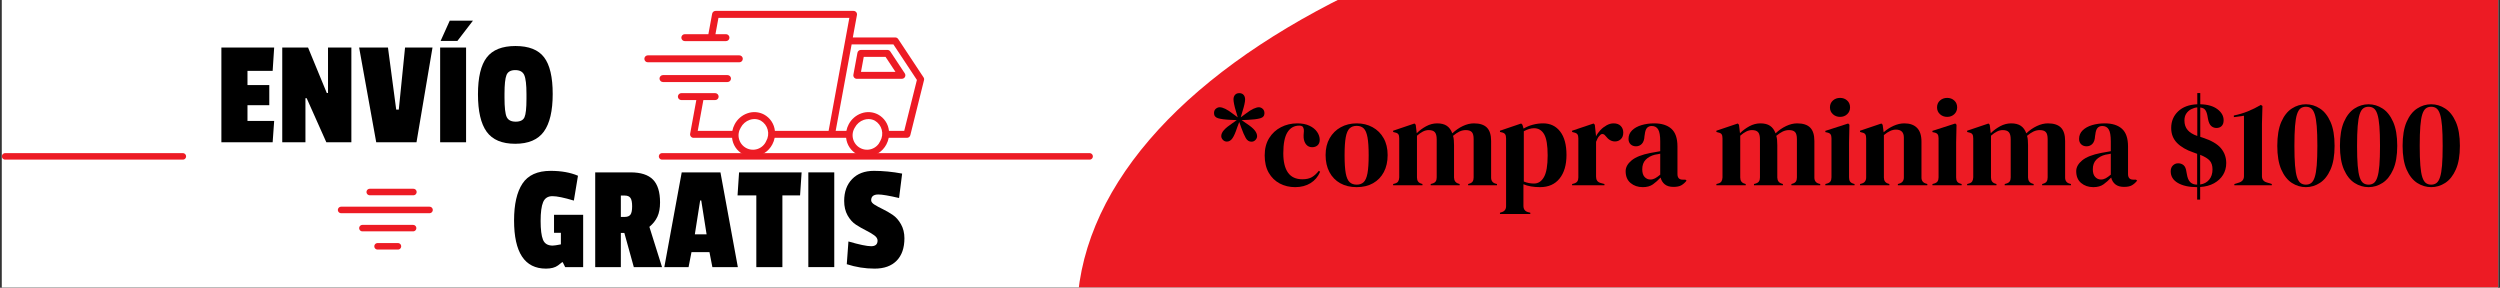<svg xmlns="http://www.w3.org/2000/svg" xmlns:xlink="http://www.w3.org/1999/xlink" width="1920" zoomAndPan="magnify" viewBox="0 0 1440 165.75" height="221" preserveAspectRatio="xMidYMid meet" version="1.2"><rect x="0" y="0" width="1440" height="165.75" fill="#333333" stroke="none"/><defs><clipPath id="40b325dfe4"><path d="M 1.086 0 L 1438.914 0 L 1438.914 165.5 L 1.086 165.5 Z M 1.086 0 "/></clipPath><clipPath id="44bfa8108f"><path d="M 1.086 88 L 108 88 L 108 92 L 1.086 92 Z M 1.086 88 "/></clipPath><clipPath id="7ffb86e2ef"><path d="M 390 6.199 L 532.73 6.199 L 532.73 90.07 L 390 90.07 Z M 390 6.199 "/></clipPath><clipPath id="89aa2126fb"><path d="M 620.285 0 L 1438.914 0 L 1438.914 165.5 L 620.285 165.5 Z M 620.285 0 "/></clipPath><clipPath id="8bab4428d1"><path d="M 1150.684 -79.23 C 857.75 -79.23 620.285 37.953 620.285 182.508 C 620.285 327.062 857.75 444.246 1150.684 444.246 C 1443.613 444.246 1681.082 327.062 1681.082 182.508 C 1681.082 37.953 1443.613 -79.23 1150.684 -79.23 Z M 1150.684 -79.23 "/></clipPath></defs><g id="0d8a636859"><g clip-rule="nonzero" clip-path="url(#40b325dfe4)"><path style=" stroke:none;fill-rule:nonzero;fill:#ffffff;fill-opacity:1;" d="M 1.086 0 L 1438.914 0 L 1438.914 165.5 L 1.086 165.5 Z M 1.086 0 "/><path style=" stroke:none;fill-rule:nonzero;fill:#ffffff;fill-opacity:1;" d="M 1.086 0 L 1438.914 0 L 1438.914 165.5 L 1.086 165.5 Z M 1.086 0 "/></g><path style="fill:none;stroke-width:5;stroke-linecap:round;stroke-linejoin:miter;stroke:#ed1b24;stroke-opacity:1;stroke-miterlimit:4;" d="M 2.5 2.499 L 331.272 2.499 " transform="matrix(0.749,-0,0,0.749,379.495,88.203)"/><g clip-rule="nonzero" clip-path="url(#44bfa8108f)"><path style="fill:none;stroke-width:5;stroke-linecap:round;stroke-linejoin:miter;stroke:#ed1b24;stroke-opacity:1;stroke-miterlimit:4;" d="M 2.501 2.499 L 139.154 2.499 " transform="matrix(0.749,0,-0,0.749,1.084,88.203)"/></g><g clip-rule="nonzero" clip-path="url(#7ffb86e2ef)"><path style=" stroke:none;fill-rule:nonzero;fill:#ed1b24;fill-opacity:1;" d="M 531.957 44.566 L 517.344 22.469 C 517.16 22.188 516.918 21.969 516.621 21.809 C 516.328 21.652 516.012 21.57 515.676 21.57 L 491.227 21.57 L 493.602 8.641 C 493.656 8.352 493.645 8.062 493.57 7.773 C 493.496 7.484 493.363 7.227 493.172 7 C 492.98 6.77 492.754 6.594 492.484 6.469 C 492.215 6.34 491.93 6.277 491.633 6.277 L 412.164 6.277 C 411.93 6.277 411.703 6.32 411.484 6.398 C 411.266 6.477 411.062 6.594 410.883 6.742 C 410.703 6.891 410.555 7.066 410.438 7.27 C 410.32 7.473 410.238 7.688 410.195 7.918 L 408.031 19.68 L 394.457 19.68 C 394.191 19.68 393.938 19.73 393.691 19.832 C 393.445 19.934 393.23 20.078 393.043 20.266 C 392.855 20.453 392.711 20.668 392.609 20.914 C 392.508 21.16 392.457 21.414 392.457 21.68 C 392.457 21.945 392.508 22.199 392.609 22.445 C 392.711 22.691 392.855 22.906 393.043 23.094 C 393.23 23.281 393.445 23.43 393.691 23.531 C 393.938 23.633 394.191 23.684 394.457 23.684 L 418.16 23.684 C 418.426 23.684 418.68 23.633 418.926 23.531 C 419.172 23.43 419.387 23.281 419.574 23.094 C 419.762 22.906 419.906 22.691 420.008 22.445 C 420.109 22.199 420.16 21.945 420.16 21.68 C 420.16 21.414 420.109 21.16 420.008 20.914 C 419.906 20.668 419.762 20.453 419.574 20.266 C 419.387 20.078 419.172 19.934 418.926 19.832 C 418.68 19.73 418.426 19.68 418.16 19.68 L 412.105 19.68 L 413.832 10.281 L 489.23 10.281 L 477.277 75.379 L 446.344 75.379 C 446.246 74.398 446.031 73.445 445.699 72.516 C 445.367 71.59 444.926 70.715 444.383 69.895 C 443.836 69.07 443.199 68.328 442.473 67.664 C 441.742 67 440.945 66.43 440.082 65.961 C 438.613 65.184 437.055 64.734 435.398 64.609 C 433.746 64.484 432.137 64.695 430.57 65.246 C 428.973 65.793 427.535 66.621 426.254 67.719 C 424.977 68.82 423.945 70.117 423.164 71.613 C 422.531 72.805 422.086 74.059 421.828 75.383 L 401.895 75.383 L 405.145 57.645 L 411.93 57.645 C 412.195 57.645 412.449 57.594 412.695 57.492 C 412.941 57.391 413.156 57.246 413.344 57.059 C 413.531 56.871 413.676 56.652 413.777 56.406 C 413.879 56.164 413.93 55.906 413.93 55.641 C 413.93 55.375 413.879 55.121 413.777 54.875 C 413.676 54.629 413.531 54.414 413.344 54.227 C 413.156 54.039 412.941 53.895 412.695 53.793 C 412.449 53.691 412.195 53.641 411.93 53.641 L 392.469 53.641 C 392.203 53.641 391.945 53.691 391.703 53.793 C 391.457 53.895 391.238 54.039 391.051 54.227 C 390.863 54.414 390.719 54.629 390.617 54.875 C 390.516 55.121 390.465 55.375 390.465 55.641 C 390.465 55.906 390.516 56.164 390.617 56.406 C 390.719 56.652 390.863 56.871 391.051 57.059 C 391.238 57.246 391.457 57.391 391.703 57.492 C 391.945 57.594 392.203 57.645 392.469 57.645 L 401.074 57.645 L 397.523 77.027 C 397.469 77.32 397.48 77.609 397.555 77.895 C 397.633 78.184 397.766 78.441 397.953 78.668 C 398.145 78.898 398.375 79.074 398.641 79.199 C 398.91 79.328 399.195 79.391 399.492 79.391 L 421.668 79.391 C 421.766 80.371 421.98 81.328 422.312 82.258 C 422.645 83.184 423.082 84.059 423.629 84.883 C 424.176 85.703 424.812 86.445 425.539 87.113 C 426.27 87.777 427.066 88.348 427.934 88.816 C 429.66 89.734 431.5 90.195 433.457 90.191 C 434.637 90.176 435.793 90.004 436.926 89.676 C 438.059 89.348 439.129 88.875 440.133 88.254 C 441.137 87.637 442.043 86.895 442.848 86.031 C 443.648 85.168 444.324 84.211 444.867 83.164 C 445.5 81.973 445.945 80.715 446.203 79.391 L 487.363 79.391 C 487.461 80.371 487.68 81.328 488.012 82.258 C 488.344 83.184 488.781 84.059 489.328 84.883 C 489.875 85.703 490.512 86.445 491.238 87.113 C 491.965 87.777 492.762 88.348 493.629 88.816 C 495.355 89.734 497.199 90.195 499.156 90.191 C 500.336 90.176 501.492 90.004 502.625 89.676 C 503.758 89.348 504.828 88.875 505.832 88.254 C 506.836 87.637 507.738 86.895 508.543 86.031 C 509.348 85.168 510.02 84.211 510.566 83.164 C 511.199 81.973 511.645 80.715 511.898 79.391 L 522.402 79.391 C 522.859 79.391 523.273 79.25 523.633 78.965 C 523.996 78.684 524.23 78.316 524.344 77.871 L 532.23 46.164 C 532.375 45.594 532.285 45.059 531.957 44.566 Z M 441.324 81.266 C 441.098 81.789 440.816 82.285 440.484 82.75 C 440.152 83.215 439.773 83.645 439.355 84.031 C 438.934 84.422 438.48 84.762 437.988 85.055 C 437.496 85.352 436.98 85.59 436.441 85.781 C 435.902 85.969 435.348 86.098 434.777 86.172 C 434.211 86.246 433.645 86.258 433.07 86.215 C 432.5 86.172 431.941 86.07 431.391 85.91 C 430.844 85.75 430.316 85.535 429.809 85.266 C 429.305 85 428.832 84.68 428.391 84.316 C 427.953 83.949 427.555 83.543 427.199 83.094 C 426.844 82.645 426.535 82.164 426.281 81.652 C 426.023 81.141 425.824 80.609 425.676 80.055 C 425.531 79.504 425.441 78.941 425.41 78.367 C 425.379 77.797 425.41 77.23 425.496 76.664 C 425.582 76.098 425.727 75.547 425.926 75.012 C 426.129 74.477 426.383 73.965 426.688 73.48 C 427.23 72.434 427.949 71.527 428.844 70.758 C 429.738 69.988 430.742 69.41 431.855 69.023 C 432.727 68.727 433.621 68.574 434.539 68.57 C 435.836 68.57 437.059 68.875 438.203 69.48 C 438.691 69.766 439.145 70.098 439.57 70.473 C 439.992 70.848 440.375 71.258 440.719 71.707 C 441.062 72.16 441.355 72.637 441.605 73.145 C 441.855 73.652 442.051 74.18 442.195 74.727 C 442.34 75.273 442.43 75.832 442.469 76.395 C 442.504 76.961 442.484 77.523 442.41 78.082 C 442.336 78.645 442.207 79.191 442.023 79.727 C 441.84 80.262 441.609 80.773 441.324 81.266 Z M 507.023 81.266 C 506.793 81.789 506.512 82.285 506.18 82.75 C 505.848 83.215 505.473 83.645 505.051 84.031 C 504.629 84.422 504.176 84.762 503.684 85.055 C 503.191 85.352 502.676 85.59 502.137 85.781 C 501.598 85.969 501.043 86.098 500.477 86.172 C 499.906 86.246 499.34 86.258 498.77 86.215 C 498.195 86.172 497.637 86.07 497.086 85.91 C 496.539 85.75 496.012 85.535 495.504 85.266 C 495 85 494.527 84.68 494.086 84.316 C 493.648 83.949 493.25 83.543 492.895 83.094 C 492.539 82.645 492.234 82.164 491.977 81.652 C 491.719 81.141 491.52 80.609 491.371 80.055 C 491.227 79.504 491.137 78.941 491.105 78.367 C 491.074 77.797 491.105 77.23 491.191 76.664 C 491.277 76.098 491.422 75.547 491.621 75.012 C 491.824 74.477 492.078 73.965 492.383 73.48 C 492.93 72.438 493.652 71.531 494.547 70.762 C 495.438 69.992 496.445 69.418 497.559 69.035 C 498.43 68.738 499.324 68.586 500.242 68.582 C 501.539 68.582 502.762 68.887 503.906 69.492 C 504.391 69.781 504.848 70.109 505.27 70.484 C 505.691 70.859 506.074 71.27 506.418 71.723 C 506.758 72.172 507.051 72.648 507.301 73.156 C 507.547 73.664 507.746 74.191 507.891 74.738 C 508.035 75.281 508.125 75.836 508.16 76.402 C 508.195 76.965 508.176 77.527 508.102 78.086 C 508.027 78.645 507.898 79.195 507.719 79.727 C 507.535 80.262 507.305 80.773 507.023 81.266 Z M 520.832 75.367 L 512.039 75.367 C 511.941 74.387 511.723 73.434 511.391 72.508 C 511.059 71.578 510.617 70.707 510.07 69.887 C 509.523 69.066 508.887 68.324 508.16 67.66 C 507.43 66.996 506.633 66.43 505.766 65.957 C 504.301 65.184 502.738 64.734 501.086 64.609 C 499.43 64.484 497.82 64.695 496.254 65.242 C 494.66 65.793 493.223 66.617 491.941 67.719 C 490.66 68.82 489.629 70.117 488.848 71.613 C 488.215 72.801 487.77 74.059 487.516 75.379 L 481.344 75.379 L 490.539 25.574 L 514.602 25.574 L 528.133 46.043 Z M 520.832 75.367 "/></g><path style=" stroke:none;fill-rule:nonzero;fill:#ed1b24;fill-opacity:1;" d="M 511.156 28.758 L 495.855 28.758 C 495.621 28.758 495.395 28.797 495.176 28.875 C 494.953 28.957 494.754 29.07 494.574 29.219 C 494.395 29.371 494.246 29.547 494.129 29.746 C 494.012 29.949 493.93 30.164 493.887 30.395 L 491.555 43.031 C 491.5 43.324 491.512 43.613 491.586 43.898 C 491.66 44.188 491.793 44.445 491.984 44.672 C 492.176 44.902 492.402 45.078 492.672 45.207 C 492.941 45.332 493.227 45.395 493.523 45.395 L 519.496 45.379 C 519.863 45.379 520.203 45.285 520.52 45.094 C 520.836 44.906 521.082 44.648 521.254 44.324 C 521.43 44 521.508 43.652 521.492 43.285 C 521.473 42.918 521.363 42.582 521.16 42.273 L 512.82 29.664 C 512.637 29.383 512.395 29.16 512.102 29 C 511.809 28.84 511.492 28.758 511.156 28.758 Z M 495.934 41.391 L 497.52 32.758 L 510.082 32.758 L 515.773 41.379 Z M 495.934 41.391 "/><path style=" stroke:none;fill-rule:nonzero;fill:#ed1b24;fill-opacity:1;" d="M 427.852 33.875 C 427.852 33.609 427.801 33.355 427.699 33.109 C 427.598 32.867 427.453 32.648 427.266 32.461 C 427.078 32.273 426.859 32.129 426.613 32.027 C 426.371 31.926 426.113 31.875 425.848 31.875 L 373.148 31.875 C 372.887 31.875 372.629 31.926 372.383 32.027 C 372.141 32.129 371.922 32.273 371.734 32.461 C 371.547 32.648 371.402 32.867 371.301 33.109 C 371.199 33.355 371.148 33.609 371.148 33.875 C 371.148 34.141 371.199 34.398 371.301 34.645 C 371.402 34.887 371.547 35.105 371.734 35.293 C 371.922 35.48 372.141 35.625 372.383 35.727 C 372.629 35.828 372.887 35.879 373.148 35.879 L 425.848 35.879 C 426.113 35.879 426.371 35.828 426.613 35.727 C 426.859 35.625 427.078 35.48 427.266 35.293 C 427.453 35.105 427.598 34.887 427.699 34.645 C 427.801 34.398 427.852 34.141 427.852 33.875 Z M 427.852 33.875 "/><path style=" stroke:none;fill-rule:nonzero;fill:#ed1b24;fill-opacity:1;" d="M 421.047 45.25 C 421.047 44.984 420.996 44.73 420.895 44.484 C 420.793 44.238 420.648 44.023 420.461 43.836 C 420.273 43.648 420.059 43.504 419.812 43.402 C 419.566 43.301 419.312 43.25 419.047 43.25 L 381.879 43.25 C 381.613 43.25 381.359 43.301 381.113 43.402 C 380.867 43.504 380.652 43.648 380.465 43.836 C 380.277 44.023 380.133 44.238 380.031 44.484 C 379.93 44.73 379.879 44.984 379.879 45.25 C 379.879 45.516 379.93 45.77 380.031 46.016 C 380.133 46.262 380.277 46.477 380.465 46.668 C 380.652 46.855 380.867 47 381.113 47.102 C 381.359 47.203 381.613 47.254 381.879 47.254 L 419.047 47.254 C 419.312 47.254 419.566 47.203 419.812 47.102 C 420.059 47 420.273 46.855 420.461 46.668 C 420.648 46.477 420.793 46.262 420.895 46.016 C 420.996 45.77 421.047 45.516 421.047 45.25 Z M 421.047 45.25 "/><g style="fill:#000000;fill-opacity:1;"><g transform="translate(123.658, 81.94)"><path style="stroke:none" d="M 33.391 0 L 3.859 0 L 3.859 -54.562 L 34.266 -54.562 L 33.391 -41.125 L 18.891 -41.125 L 18.891 -32.953 L 31.453 -32.953 L 31.453 -21.344 L 18.891 -21.344 L 18.891 -12.297 L 34.266 -12.297 Z M 33.391 0 "/></g></g><g style="fill:#000000;fill-opacity:1;"><g transform="translate(158.716, 81.94)"><path style="stroke:none" d="M 43.672 0 L 29.25 0 L 17.922 -25.391 L 17.219 -25.391 L 17.219 0 L 3.859 0 L 3.859 -54.562 L 18.719 -54.562 L 29.516 -28.375 L 30.219 -28.375 L 30.219 -54.562 L 43.672 -54.562 Z M 43.672 0 "/></g></g><g style="fill:#000000;fill-opacity:1;"><g transform="translate(205.811, 81.94)"><path style="stroke:none" d="M 43.312 -54.562 L 34.094 0 L 10.891 0 L 1.047 -54.562 L 17.656 -54.562 L 22.406 -18.797 L 23.891 -18.797 L 27.5 -54.562 Z M 43.312 -54.562 "/></g></g><g style="fill:#000000;fill-opacity:1;"><g transform="translate(249.742, 81.94)"><path style="stroke:none" d="M 18.719 0 L 3.781 0 L 3.781 -54.562 L 18.719 -54.562 Z M 22.672 -70.031 L 13.703 -58.344 L 4.047 -58.344 L 9.312 -70.031 Z M 22.672 -70.031 "/></g></g><g style="fill:#000000;fill-opacity:1;"><g transform="translate(273.202, 81.94)"><path style="stroke:none" d="M 7.156 -48.844 C 10.531 -53.238 16.051 -55.438 23.719 -55.438 C 31.395 -55.438 36.883 -53.27 40.188 -48.938 C 43.5 -44.602 45.156 -37.555 45.156 -27.797 C 45.156 -18.047 43.457 -10.828 40.062 -6.141 C 36.664 -1.461 31.16 0.875 23.547 0.875 C 15.93 0.875 10.453 -1.438 7.109 -6.062 C 3.773 -10.688 2.109 -17.875 2.109 -27.625 C 2.109 -37.383 3.789 -44.457 7.156 -48.844 Z M 30.047 -27.766 C 30.047 -33.148 29.617 -36.797 28.766 -38.703 C 27.922 -40.609 26.195 -41.562 23.594 -41.562 C 20.988 -41.562 19.301 -40.609 18.531 -38.703 C 17.77 -36.797 17.391 -33.176 17.391 -27.844 L 17.391 -25.75 C 17.391 -20.062 17.812 -16.32 18.656 -14.531 C 19.508 -12.75 21.238 -11.859 23.844 -11.859 C 26.457 -11.859 28.145 -12.707 28.906 -14.406 C 29.664 -16.102 30.047 -19.617 30.047 -24.953 Z M 30.047 -27.766 "/></g></g><g style="fill:#000000;fill-opacity:1;"><g transform="translate(320.038, 81.94)"><path style="stroke:none" d=""/></g></g><path style="fill:none;stroke-width:5;stroke-linecap:round;stroke-linejoin:miter;stroke:#ed1b24;stroke-opacity:1;stroke-miterlimit:4;" d="M 2.502 2.502 L 70.603 2.502 " transform="matrix(0.748,0,0,0.748,194.602,119.058)"/><path style="fill:none;stroke-width:5;stroke-linecap:round;stroke-linejoin:miter;stroke:#ed1b24;stroke-opacity:1;stroke-miterlimit:4;" d="M 2.498 2.501 L 36.07 2.501 " transform="matrix(0.749,0,0,0.749,211.098,108.725)"/><path style="fill:none;stroke-width:5;stroke-linecap:round;stroke-linejoin:miter;stroke:#ed1b24;stroke-opacity:1;stroke-miterlimit:4;" d="M 2.501 2.501 L 41.714 2.501 " transform="matrix(0.745,0,0,0.745,206.874,129.538)"/><path style="fill:none;stroke-width:5;stroke-linecap:round;stroke-linejoin:miter;stroke:#ed1b24;stroke-opacity:1;stroke-miterlimit:4;" d="M 2.501 2.498 L 18.176 2.498 " transform="matrix(0.749,0,0,0.749,215.596,140.008)"/><g clip-rule="nonzero" clip-path="url(#89aa2126fb)"><g clip-rule="nonzero" clip-path="url(#8bab4428d1)"><path style=" stroke:none;fill-rule:nonzero;fill:#ed1b24;fill-opacity:1;" d="M 620.285 -79.23 L 1681.551 -79.23 L 1681.551 444.246 L 620.285 444.246 Z M 620.285 -79.23 "/></g></g><g style="fill:#000000;fill-opacity:1;"><g transform="translate(293.821, 153.85)"><path style="stroke:none" d="M 36.719 -38.312 C 31.102 -40.008 26.988 -40.859 24.375 -40.859 C 21.77 -40.859 19.984 -39.711 19.016 -37.422 C 18.055 -35.141 17.578 -31.523 17.578 -26.578 C 17.578 -21.629 18.031 -18.023 18.938 -15.766 C 19.844 -13.516 21.703 -12.391 24.516 -12.391 C 25.336 -12.391 26.914 -12.625 29.25 -13.094 L 29.25 -19.766 L 25.297 -19.766 L 25.297 -30.141 L 42.078 -30.141 L 42.078 0 L 31.719 0 L 30.312 -2.812 L 29.953 -2.812 C 28.961 -1.988 28.176 -1.375 27.594 -0.969 C 25.945 0.258 23.629 0.875 20.641 0.875 C 8.398 0.875 2.281 -8.379 2.281 -26.891 C 2.281 -36.141 3.891 -43.207 7.109 -48.094 C 10.336 -52.988 15.758 -55.438 23.375 -55.438 C 29.469 -55.438 34.707 -54.5 39.094 -52.625 Z M 36.719 -38.312 "/></g></g><g style="fill:#000000;fill-opacity:1;"><g transform="translate(338.983, 153.85)"><path style="stroke:none" d="M 41.203 -37.25 C 41.203 -33.969 40.703 -31.242 39.703 -29.078 C 38.711 -26.91 37.164 -24.945 35.062 -23.188 L 42.344 0 L 26.094 0 L 20.641 -19.688 L 18.625 -19.688 L 18.625 0 L 3.859 0 L 3.859 -54.562 L 24.25 -54.562 C 30.102 -54.562 34.391 -53.18 37.109 -50.422 C 39.836 -47.672 41.203 -43.281 41.203 -37.25 Z M 20.906 -28.906 C 22.426 -28.906 23.508 -29.344 24.156 -30.219 C 24.801 -31.102 25.125 -32.703 25.125 -35.016 C 25.125 -37.328 24.801 -38.938 24.156 -39.844 C 23.508 -40.75 22.457 -41.203 21 -41.203 L 18.625 -41.203 L 18.625 -28.906 Z M 20.906 -28.906 "/></g></g><g style="fill:#000000;fill-opacity:1;"><g transform="translate(381.948, 153.85)"><path style="stroke:none" d="M 43.047 0 L 28.375 0 L 26.703 -8.609 L 16.344 -8.609 L 14.672 0 L 0.703 0 L 10.719 -54.562 L 33.031 -54.562 Z M 25.047 -18.891 L 21.969 -38.391 L 21.344 -38.391 L 18.281 -18.891 Z M 25.047 -18.891 "/></g></g><g style="fill:#000000;fill-opacity:1;"><g transform="translate(425.265, 153.85)"><path style="stroke:none" d="M 35.578 -41.297 L 25.391 -41.297 L 25.391 0 L 10.375 0 L 10.375 -41.297 L -0.438 -41.297 L 0.438 -54.562 L 36.469 -54.562 Z M 35.578 -41.297 "/></g></g><g style="fill:#000000;fill-opacity:1;"><g transform="translate(460.85, 153.85)"><path style="stroke:none" d="M 19.688 0 L 4.75 0 L 4.75 -54.562 L 19.688 -54.562 Z M 19.688 0 "/></g></g><g style="fill:#000000;fill-opacity:1;"><g transform="translate(484.837, 153.85)"><path style="stroke:none" d="M 1.406 -38.125 C 1.406 -43.344 2.926 -47.531 5.969 -50.688 C 9.02 -53.852 13.195 -55.438 18.5 -55.438 C 23.801 -55.438 29.234 -54.91 34.797 -53.859 L 33.031 -39.797 C 27.238 -41.148 23.258 -41.828 21.094 -41.828 C 18.332 -41.828 16.953 -40.711 16.953 -38.484 C 16.953 -37.609 17.609 -36.758 18.922 -35.938 C 20.242 -35.113 21.844 -34.25 23.719 -33.344 C 25.594 -32.438 27.469 -31.352 29.344 -30.094 C 31.219 -28.832 32.812 -27.031 34.125 -24.688 C 35.445 -22.344 36.109 -19.648 36.109 -16.609 C 36.109 -11.047 34.613 -6.738 31.625 -3.688 C 28.645 -0.645 24.414 0.875 18.938 0.875 C 13.457 0.875 8.113 0.023 2.906 -1.672 L 3.859 -14.766 C 10.129 -12.941 14.492 -12.031 16.953 -12.031 C 19.41 -12.031 20.641 -13.113 20.641 -15.281 C 20.641 -16.395 19.977 -17.422 18.656 -18.359 C 17.344 -19.297 15.75 -20.234 13.875 -21.172 C 12 -22.109 10.109 -23.191 8.203 -24.422 C 6.305 -25.648 4.695 -27.438 3.375 -29.781 C 2.062 -32.125 1.406 -34.906 1.406 -38.125 Z M 1.406 -38.125 "/></g></g><g style="fill:#000000;fill-opacity:1;"><g transform="translate(698.273, 106.714)"><path style="stroke:none" d="M 15.531 -53.062 C 16.633 -53.062 17.473 -52.723 18.047 -52.047 C 18.617 -51.379 18.906 -50.516 18.906 -49.453 C 18.906 -48.691 18.77 -47.723 18.5 -46.547 C 18.238 -45.367 17.867 -44.039 17.391 -42.562 L 16.391 -39.109 L 19.188 -41.188 C 21.008 -42.582 22.547 -43.555 23.797 -44.109 C 25.047 -44.66 26.051 -44.938 26.812 -44.938 C 27.625 -44.938 28.363 -44.633 29.031 -44.031 C 29.707 -43.438 30.047 -42.586 30.047 -41.484 C 30.047 -39.992 29.219 -39.02 27.562 -38.562 C 25.914 -38.113 23.535 -37.816 20.422 -37.672 L 16.891 -37.531 L 19.703 -35.578 C 21.953 -34.098 23.531 -32.781 24.438 -31.625 C 25.352 -30.477 25.812 -29.352 25.812 -28.25 C 25.812 -27.488 25.5 -26.77 24.875 -26.094 C 24.25 -25.426 23.484 -25.094 22.578 -25.094 C 21.18 -25.094 20.078 -25.812 19.266 -27.25 C 18.453 -28.688 17.586 -30.676 16.672 -33.219 L 15.531 -36.453 L 14.312 -33.219 C 13.395 -30.383 12.492 -28.332 11.609 -27.062 C 10.723 -25.789 9.656 -25.156 8.406 -25.156 C 7.5 -25.156 6.734 -25.488 6.109 -26.156 C 5.484 -26.832 5.172 -27.555 5.172 -28.328 C 5.172 -29.473 5.695 -30.633 6.75 -31.812 C 7.812 -32.988 9.348 -34.242 11.359 -35.578 L 14.094 -37.531 L 10.641 -37.672 C 7.328 -37.816 4.891 -38.129 3.328 -38.609 C 1.773 -39.086 1 -40.066 1 -41.547 C 1 -42.648 1.348 -43.488 2.047 -44.062 C 2.742 -44.645 3.473 -44.938 4.234 -44.938 C 6.109 -44.938 8.648 -43.688 11.859 -41.188 L 14.672 -39.109 L 13.656 -42.562 C 13.176 -44.094 12.816 -45.469 12.578 -46.688 C 12.336 -47.914 12.219 -48.836 12.219 -49.453 C 12.219 -50.516 12.504 -51.379 13.078 -52.047 C 13.66 -52.723 14.477 -53.062 15.531 -53.062 Z M 15.531 -53.062 "/></g></g><g style="fill:#000000;fill-opacity:1;"><g transform="translate(726.742, 106.714)"><path style="stroke:none" d="M 19.266 1.078 C 16.004 1.078 13.039 0.375 10.375 -1.031 C 7.719 -2.445 5.609 -4.508 4.047 -7.219 C 2.492 -9.926 1.719 -13.25 1.719 -17.188 C 1.719 -21.062 2.566 -24.375 4.266 -27.125 C 5.973 -29.883 8.254 -31.992 11.109 -33.453 C 13.961 -34.922 17.086 -35.656 20.484 -35.656 C 23.266 -35.656 25.613 -35.195 27.531 -34.281 C 29.445 -33.375 30.906 -32.191 31.906 -30.734 C 32.914 -29.273 33.422 -27.754 33.422 -26.172 C 33.422 -24.828 33.016 -23.781 32.203 -23.031 C 31.391 -22.289 30.336 -21.922 29.047 -21.922 C 27.648 -21.922 26.52 -22.426 25.656 -23.438 C 24.801 -24.445 24.301 -25.766 24.156 -27.391 C 24.102 -28.441 24.125 -29.336 24.219 -30.078 C 24.32 -30.828 24.328 -31.582 24.234 -32.344 C 24.035 -33.164 23.734 -33.707 23.328 -33.969 C 22.922 -34.227 22.359 -34.359 21.641 -34.359 C 18.711 -34.359 16.445 -33.086 14.844 -30.547 C 13.238 -28.016 12.438 -23.969 12.438 -18.406 C 12.438 -13.562 13.332 -9.859 15.125 -7.297 C 16.926 -4.734 19.695 -3.453 23.438 -3.453 C 25.688 -3.453 27.504 -3.859 28.891 -4.672 C 30.285 -5.484 31.629 -6.707 32.922 -8.344 L 33.641 -7.766 C 32.441 -4.93 30.598 -2.75 28.109 -1.219 C 25.617 0.312 22.672 1.078 19.266 1.078 Z M 19.266 1.078 "/></g></g><g style="fill:#000000;fill-opacity:1;"><g transform="translate(761.825, 106.714)"><path style="stroke:none" d="M 19.625 1.078 C 15.977 1.078 12.812 0.32 10.125 -1.188 C 7.445 -2.695 5.375 -4.844 3.906 -7.625 C 2.445 -10.406 1.719 -13.66 1.719 -17.391 C 1.719 -21.129 2.492 -24.363 4.047 -27.094 C 5.609 -29.832 7.742 -31.941 10.453 -33.422 C 13.16 -34.91 16.219 -35.656 19.625 -35.656 C 23.031 -35.656 26.07 -34.922 28.75 -33.453 C 31.438 -31.992 33.555 -29.898 35.109 -27.172 C 36.672 -24.441 37.453 -21.18 37.453 -17.391 C 37.453 -13.609 36.719 -10.336 35.25 -7.578 C 33.789 -4.828 31.734 -2.695 29.078 -1.188 C 26.422 0.32 23.27 1.078 19.625 1.078 Z M 19.625 -0.359 C 21.301 -0.359 22.641 -0.836 23.641 -1.797 C 24.648 -2.754 25.383 -4.453 25.844 -6.891 C 26.301 -9.336 26.531 -12.789 26.531 -17.25 C 26.531 -21.758 26.301 -25.234 25.844 -27.672 C 25.383 -30.117 24.648 -31.82 23.641 -32.781 C 22.641 -33.738 21.301 -34.219 19.625 -34.219 C 17.945 -34.219 16.594 -33.738 15.562 -32.781 C 14.531 -31.82 13.785 -30.117 13.328 -27.672 C 12.879 -25.234 12.656 -21.758 12.656 -17.25 C 12.656 -12.789 12.879 -9.336 13.328 -6.891 C 13.785 -4.453 14.531 -2.754 15.562 -1.797 C 16.594 -0.836 17.945 -0.359 19.625 -0.359 Z M 19.625 -0.359 "/></g></g><g style="fill:#000000;fill-opacity:1;"><g transform="translate(801.006, 106.714)"><path style="stroke:none" d="M 1.438 0 L 1.438 -0.719 L 2.438 -1 C 3.352 -1.238 3.988 -1.645 4.344 -2.219 C 4.707 -2.801 4.91 -3.57 4.953 -4.531 L 4.953 -27.031 C 4.953 -28.082 4.785 -28.859 4.453 -29.359 C 4.117 -29.867 3.473 -30.219 2.516 -30.406 L 1.438 -30.703 L 1.438 -31.422 L 13.734 -35.578 L 14.453 -34.859 L 15.031 -29.984 C 16.602 -31.555 18.41 -32.895 20.453 -34 C 22.492 -35.102 24.613 -35.656 26.812 -35.656 C 29.113 -35.656 30.957 -35.188 32.344 -34.25 C 33.738 -33.32 34.797 -31.875 35.516 -29.906 C 37.379 -31.676 39.398 -33.078 41.578 -34.109 C 43.766 -35.141 45.891 -35.656 47.953 -35.656 C 51.359 -35.656 53.863 -34.836 55.469 -33.203 C 57.07 -31.578 57.875 -29.016 57.875 -25.516 L 57.875 -4.453 C 57.875 -2.586 58.734 -1.414 60.453 -0.938 L 61.25 -0.719 L 61.25 0 L 44.641 0 L 44.641 -0.719 L 45.359 -0.938 C 46.273 -1.219 46.91 -1.645 47.266 -2.219 C 47.629 -2.801 47.812 -3.57 47.812 -4.531 L 47.812 -26.531 C 47.812 -28.539 47.453 -29.914 46.734 -30.656 C 46.016 -31.406 44.863 -31.781 43.281 -31.781 C 42.031 -31.781 40.816 -31.504 39.641 -30.953 C 38.473 -30.398 37.238 -29.57 35.938 -28.469 C 36.188 -27.695 36.344 -26.859 36.406 -25.953 C 36.477 -25.047 36.516 -24.086 36.516 -23.078 L 36.516 -4.453 C 36.566 -2.586 37.43 -1.414 39.109 -0.938 L 39.75 -0.719 L 39.75 0 L 23.078 0 L 23.078 -0.719 L 24.078 -1 C 24.992 -1.289 25.629 -1.711 25.984 -2.266 C 26.348 -2.816 26.531 -3.57 26.531 -4.531 L 26.531 -26.453 C 26.531 -28.367 26.18 -29.734 25.484 -30.547 C 24.785 -31.367 23.598 -31.781 21.922 -31.781 C 20.816 -31.781 19.711 -31.504 18.609 -30.953 C 17.516 -30.398 16.367 -29.598 15.172 -28.547 L 15.172 -4.453 C 15.172 -2.586 16.008 -1.414 17.688 -0.938 L 18.328 -0.719 L 18.328 0 Z M 1.438 0 "/></g></g><g style="fill:#000000;fill-opacity:1;"><g transform="translate(862.545, 106.714)"><path style="stroke:none" d="M 1.438 16.531 L 1.438 15.812 L 2.297 15.531 C 4.066 15.051 4.953 13.898 4.953 12.078 L 4.953 -27.031 C 4.953 -28.082 4.77 -28.867 4.406 -29.391 C 4.051 -29.922 3.395 -30.285 2.438 -30.484 L 1.438 -30.703 L 1.438 -31.422 L 13.656 -35.578 L 14.375 -34.859 L 15.031 -32.641 C 16.602 -33.598 18.359 -34.336 20.297 -34.859 C 22.242 -35.391 24.25 -35.656 26.312 -35.656 C 30.438 -35.656 33.707 -34.082 36.125 -30.938 C 38.539 -27.801 39.75 -23.312 39.75 -17.469 C 39.75 -11.719 38.422 -7.188 35.766 -3.875 C 33.109 -0.57 29.359 1.078 24.516 1.078 C 20.723 1.078 17.535 0.523 14.953 -0.578 L 14.953 11.859 C 14.953 13.773 15.816 14.973 17.547 15.453 L 18.906 15.812 L 18.906 16.531 Z M 21.062 -1 C 23.457 -1 25.363 -2.242 26.781 -4.734 C 28.195 -7.234 28.906 -11.383 28.906 -17.188 C 28.906 -22.977 28.234 -27.035 26.891 -29.359 C 25.547 -31.691 23.602 -32.859 21.062 -32.859 C 19.289 -32.859 17.328 -32.281 15.172 -31.125 L 15.172 -2.156 C 16.992 -1.383 18.957 -1 21.062 -1 Z M 21.062 -1 "/></g></g><g style="fill:#000000;fill-opacity:1;"><g transform="translate(904.098, 106.714)"><path style="stroke:none" d="M 1.438 0 L 1.438 -0.719 L 2.516 -1 C 3.473 -1.289 4.129 -1.723 4.484 -2.297 C 4.848 -2.867 5.031 -3.613 5.031 -4.531 L 5.031 -27.031 C 5.031 -28.082 4.848 -28.859 4.484 -29.359 C 4.129 -29.867 3.473 -30.219 2.516 -30.406 L 1.438 -30.703 L 1.438 -31.422 L 13.797 -35.578 L 14.516 -34.859 L 15.172 -28.688 L 15.172 -28.109 C 15.836 -29.453 16.707 -30.688 17.781 -31.812 C 18.863 -32.938 20.062 -33.859 21.375 -34.578 C 22.695 -35.297 24.008 -35.656 25.312 -35.656 C 27.125 -35.656 28.508 -35.148 29.469 -34.141 C 30.426 -33.141 30.906 -31.875 30.906 -30.344 C 30.906 -28.707 30.438 -27.445 29.5 -26.562 C 28.57 -25.676 27.461 -25.234 26.172 -25.234 C 24.16 -25.234 22.383 -26.238 20.844 -28.25 L 20.703 -28.391 C 20.223 -29.066 19.672 -29.441 19.047 -29.516 C 18.422 -29.586 17.848 -29.285 17.328 -28.609 C 16.848 -28.18 16.453 -27.664 16.141 -27.062 C 15.828 -26.469 15.523 -25.785 15.234 -25.016 L 15.234 -4.953 C 15.234 -3.035 16.07 -1.836 17.75 -1.359 L 20.062 -0.719 L 20.062 0 Z M 1.438 0 "/></g></g><g style="fill:#000000;fill-opacity:1;"><g transform="translate(934.293, 106.714)"><path style="stroke:none" d="M 11.938 1.078 C 9.156 1.078 6.816 0.285 4.922 -1.297 C 3.023 -2.879 2.078 -5.156 2.078 -8.125 C 2.078 -10.375 3.227 -12.445 5.531 -14.344 C 7.832 -16.238 11.453 -17.664 16.391 -18.625 C 17.16 -18.758 18.023 -18.91 18.984 -19.078 C 19.941 -19.254 20.945 -19.438 22 -19.625 L 22 -25.312 C 22 -28.562 21.602 -30.844 20.812 -32.156 C 20.02 -33.477 18.785 -34.141 17.109 -34.141 C 15.961 -34.141 15.051 -33.77 14.375 -33.031 C 13.707 -32.289 13.273 -31.008 13.078 -29.188 L 12.938 -28.391 C 12.844 -26.336 12.336 -24.832 11.422 -23.875 C 10.516 -22.914 9.391 -22.438 8.047 -22.438 C 6.805 -22.438 5.773 -22.816 4.953 -23.578 C 4.141 -24.348 3.734 -25.379 3.734 -26.672 C 3.734 -28.641 4.414 -30.289 5.781 -31.625 C 7.156 -32.969 8.969 -33.973 11.219 -34.641 C 13.469 -35.316 15.91 -35.656 18.547 -35.656 C 22.816 -35.656 26.113 -34.613 28.438 -32.531 C 30.758 -30.445 31.922 -27.055 31.922 -22.359 L 31.922 -6.469 C 31.922 -4.312 32.926 -3.234 34.938 -3.234 L 36.516 -3.234 L 37.172 -2.656 C 36.254 -1.508 35.254 -0.625 34.172 0 C 33.098 0.625 31.582 0.938 29.625 0.938 C 27.508 0.938 25.844 0.445 24.625 -0.531 C 23.406 -1.52 22.602 -2.828 22.219 -4.453 C 20.781 -2.922 19.305 -1.613 17.797 -0.531 C 16.285 0.539 14.332 1.078 11.938 1.078 Z M 16.312 -3.312 C 17.27 -3.312 18.164 -3.535 19 -3.984 C 19.844 -4.441 20.844 -5.148 22 -6.109 L 22 -18.188 C 21.52 -18.094 21.039 -17.992 20.562 -17.891 C 20.082 -17.797 19.531 -17.703 18.906 -17.609 C 16.695 -17.035 14.93 -16.066 13.609 -14.703 C 12.297 -13.336 11.641 -11.504 11.641 -9.203 C 11.641 -7.234 12.094 -5.758 13 -4.781 C 13.914 -3.801 15.02 -3.312 16.312 -3.312 Z M 16.312 -3.312 "/></g></g><g style="fill:#000000;fill-opacity:1;"><g transform="translate(971.532, 106.714)"><path style="stroke:none" d=""/></g></g><g style="fill:#000000;fill-opacity:1;"><g transform="translate(987.205, 106.714)"><path style="stroke:none" d="M 1.438 0 L 1.438 -0.719 L 2.438 -1 C 3.352 -1.238 3.988 -1.645 4.344 -2.219 C 4.707 -2.801 4.91 -3.57 4.953 -4.531 L 4.953 -27.031 C 4.953 -28.082 4.785 -28.859 4.453 -29.359 C 4.117 -29.867 3.473 -30.219 2.516 -30.406 L 1.438 -30.703 L 1.438 -31.422 L 13.734 -35.578 L 14.453 -34.859 L 15.031 -29.984 C 16.602 -31.555 18.41 -32.895 20.453 -34 C 22.492 -35.102 24.613 -35.656 26.812 -35.656 C 29.113 -35.656 30.957 -35.188 32.344 -34.25 C 33.738 -33.32 34.797 -31.875 35.516 -29.906 C 37.379 -31.676 39.398 -33.078 41.578 -34.109 C 43.766 -35.141 45.891 -35.656 47.953 -35.656 C 51.359 -35.656 53.863 -34.836 55.469 -33.203 C 57.07 -31.578 57.875 -29.016 57.875 -25.516 L 57.875 -4.453 C 57.875 -2.586 58.734 -1.414 60.453 -0.938 L 61.25 -0.719 L 61.25 0 L 44.641 0 L 44.641 -0.719 L 45.359 -0.938 C 46.273 -1.219 46.91 -1.645 47.266 -2.219 C 47.629 -2.801 47.812 -3.57 47.812 -4.531 L 47.812 -26.531 C 47.812 -28.539 47.453 -29.914 46.734 -30.656 C 46.016 -31.406 44.863 -31.781 43.281 -31.781 C 42.031 -31.781 40.816 -31.504 39.641 -30.953 C 38.473 -30.398 37.238 -29.57 35.938 -28.469 C 36.188 -27.695 36.344 -26.859 36.406 -25.953 C 36.477 -25.047 36.516 -24.086 36.516 -23.078 L 36.516 -4.453 C 36.566 -2.586 37.43 -1.414 39.109 -0.938 L 39.75 -0.719 L 39.75 0 L 23.078 0 L 23.078 -0.719 L 24.078 -1 C 24.992 -1.289 25.629 -1.711 25.984 -2.266 C 26.348 -2.816 26.531 -3.57 26.531 -4.531 L 26.531 -26.453 C 26.531 -28.367 26.18 -29.734 25.484 -30.547 C 24.785 -31.367 23.598 -31.781 21.922 -31.781 C 20.816 -31.781 19.711 -31.504 18.609 -30.953 C 17.516 -30.398 16.367 -29.598 15.172 -28.547 L 15.172 -4.453 C 15.172 -2.586 16.008 -1.414 17.688 -0.938 L 18.328 -0.719 L 18.328 0 Z M 1.438 0 "/></g></g><g style="fill:#000000;fill-opacity:1;"><g transform="translate(1049.822, 106.714)"><path style="stroke:none" d="M 10.062 -39.391 C 8.438 -39.391 7.055 -39.906 5.922 -40.938 C 4.797 -41.969 4.234 -43.273 4.234 -44.859 C 4.234 -46.484 4.797 -47.801 5.922 -48.812 C 7.055 -49.82 8.438 -50.328 10.062 -50.328 C 11.695 -50.328 13.062 -49.82 14.156 -48.812 C 15.258 -47.801 15.812 -46.484 15.812 -44.859 C 15.812 -43.273 15.258 -41.969 14.156 -40.938 C 13.062 -39.906 11.695 -39.391 10.062 -39.391 Z M 1.578 0 L 1.578 -0.719 L 2.594 -1 C 3.551 -1.289 4.207 -1.723 4.562 -2.297 C 4.926 -2.867 5.109 -3.633 5.109 -4.594 L 5.109 -27.109 C 5.109 -28.109 4.926 -28.859 4.562 -29.359 C 4.207 -29.867 3.551 -30.219 2.594 -30.406 L 1.578 -30.625 L 1.578 -31.344 L 14.734 -35.578 L 15.453 -34.859 L 15.234 -24.656 L 15.234 -4.531 C 15.234 -3.57 15.41 -2.801 15.766 -2.219 C 16.129 -1.645 16.77 -1.219 17.688 -0.938 L 18.406 -0.719 L 18.406 0 Z M 1.578 0 "/></g></g><g style="fill:#000000;fill-opacity:1;"><g transform="translate(1069.952, 106.714)"><path style="stroke:none" d="M 1.438 0 L 1.438 -0.719 L 2.438 -1 C 4.113 -1.477 4.953 -2.656 4.953 -4.531 L 4.953 -27.031 C 4.953 -28.082 4.785 -28.859 4.453 -29.359 C 4.117 -29.867 3.473 -30.219 2.516 -30.406 L 1.438 -30.703 L 1.438 -31.422 L 13.734 -35.578 L 14.453 -34.859 L 15.031 -30.547 C 16.707 -32.035 18.598 -33.258 20.703 -34.219 C 22.816 -35.176 24.898 -35.656 26.953 -35.656 C 30.117 -35.656 32.551 -34.789 34.25 -33.062 C 35.957 -31.344 36.812 -28.707 36.812 -25.156 L 36.812 -4.453 C 36.812 -2.586 37.723 -1.414 39.547 -0.938 L 40.188 -0.719 L 40.188 0 L 23.219 0 L 23.219 -0.719 L 24.156 -1 C 25.832 -1.531 26.672 -2.707 26.672 -4.531 L 26.672 -27.469 C 26.672 -30.531 25.141 -32.062 22.078 -32.062 C 19.961 -32.062 17.66 -31.008 15.172 -28.906 L 15.172 -4.453 C 15.172 -2.586 16.008 -1.414 17.688 -0.938 L 18.328 -0.719 L 18.328 0 Z M 1.438 0 "/></g></g><g style="fill:#000000;fill-opacity:1;"><g transform="translate(1111.505, 106.714)"><path style="stroke:none" d="M 10.062 -39.391 C 8.438 -39.391 7.055 -39.906 5.922 -40.938 C 4.797 -41.969 4.234 -43.273 4.234 -44.859 C 4.234 -46.484 4.797 -47.801 5.922 -48.812 C 7.055 -49.82 8.438 -50.328 10.062 -50.328 C 11.695 -50.328 13.062 -49.82 14.156 -48.812 C 15.258 -47.801 15.812 -46.484 15.812 -44.859 C 15.812 -43.273 15.258 -41.969 14.156 -40.938 C 13.062 -39.906 11.695 -39.391 10.062 -39.391 Z M 1.578 0 L 1.578 -0.719 L 2.594 -1 C 3.551 -1.289 4.207 -1.723 4.562 -2.297 C 4.926 -2.867 5.109 -3.633 5.109 -4.594 L 5.109 -27.109 C 5.109 -28.109 4.926 -28.859 4.562 -29.359 C 4.207 -29.867 3.551 -30.219 2.594 -30.406 L 1.578 -30.625 L 1.578 -31.344 L 14.734 -35.578 L 15.453 -34.859 L 15.234 -24.656 L 15.234 -4.531 C 15.234 -3.57 15.41 -2.801 15.766 -2.219 C 16.129 -1.645 16.77 -1.219 17.688 -0.938 L 18.406 -0.719 L 18.406 0 Z M 1.578 0 "/></g></g><g style="fill:#000000;fill-opacity:1;"><g transform="translate(1131.635, 106.714)"><path style="stroke:none" d="M 1.438 0 L 1.438 -0.719 L 2.438 -1 C 3.352 -1.238 3.988 -1.645 4.344 -2.219 C 4.707 -2.801 4.91 -3.57 4.953 -4.531 L 4.953 -27.031 C 4.953 -28.082 4.785 -28.859 4.453 -29.359 C 4.117 -29.867 3.473 -30.219 2.516 -30.406 L 1.438 -30.703 L 1.438 -31.422 L 13.734 -35.578 L 14.453 -34.859 L 15.031 -29.984 C 16.602 -31.555 18.41 -32.895 20.453 -34 C 22.492 -35.102 24.613 -35.656 26.812 -35.656 C 29.113 -35.656 30.957 -35.188 32.344 -34.25 C 33.738 -33.32 34.797 -31.875 35.516 -29.906 C 37.379 -31.676 39.398 -33.078 41.578 -34.109 C 43.766 -35.141 45.891 -35.656 47.953 -35.656 C 51.359 -35.656 53.863 -34.836 55.469 -33.203 C 57.07 -31.578 57.875 -29.016 57.875 -25.516 L 57.875 -4.453 C 57.875 -2.586 58.734 -1.414 60.453 -0.938 L 61.25 -0.719 L 61.25 0 L 44.641 0 L 44.641 -0.719 L 45.359 -0.938 C 46.273 -1.219 46.91 -1.645 47.266 -2.219 C 47.629 -2.801 47.812 -3.57 47.812 -4.531 L 47.812 -26.531 C 47.812 -28.539 47.453 -29.914 46.734 -30.656 C 46.016 -31.406 44.863 -31.781 43.281 -31.781 C 42.031 -31.781 40.816 -31.504 39.641 -30.953 C 38.473 -30.398 37.238 -29.57 35.938 -28.469 C 36.188 -27.695 36.344 -26.859 36.406 -25.953 C 36.477 -25.047 36.516 -24.086 36.516 -23.078 L 36.516 -4.453 C 36.566 -2.586 37.43 -1.414 39.109 -0.938 L 39.75 -0.719 L 39.75 0 L 23.078 0 L 23.078 -0.719 L 24.078 -1 C 24.992 -1.289 25.629 -1.711 25.984 -2.266 C 26.348 -2.816 26.531 -3.57 26.531 -4.531 L 26.531 -26.453 C 26.531 -28.367 26.18 -29.734 25.484 -30.547 C 24.785 -31.367 23.598 -31.781 21.922 -31.781 C 20.816 -31.781 19.711 -31.504 18.609 -30.953 C 17.516 -30.398 16.367 -29.598 15.172 -28.547 L 15.172 -4.453 C 15.172 -2.586 16.008 -1.414 17.688 -0.938 L 18.328 -0.719 L 18.328 0 Z M 1.438 0 "/></g></g><g style="fill:#000000;fill-opacity:1;"><g transform="translate(1193.821, 106.714)"><path style="stroke:none" d="M 11.938 1.078 C 9.156 1.078 6.816 0.285 4.922 -1.297 C 3.023 -2.879 2.078 -5.156 2.078 -8.125 C 2.078 -10.375 3.227 -12.445 5.531 -14.344 C 7.832 -16.238 11.453 -17.664 16.391 -18.625 C 17.16 -18.758 18.023 -18.91 18.984 -19.078 C 19.941 -19.254 20.945 -19.438 22 -19.625 L 22 -25.312 C 22 -28.562 21.602 -30.844 20.812 -32.156 C 20.02 -33.477 18.785 -34.141 17.109 -34.141 C 15.961 -34.141 15.051 -33.77 14.375 -33.031 C 13.707 -32.289 13.273 -31.008 13.078 -29.188 L 12.938 -28.391 C 12.844 -26.336 12.336 -24.832 11.422 -23.875 C 10.516 -22.914 9.391 -22.438 8.047 -22.438 C 6.805 -22.438 5.773 -22.816 4.953 -23.578 C 4.141 -24.348 3.734 -25.379 3.734 -26.672 C 3.734 -28.641 4.414 -30.289 5.781 -31.625 C 7.156 -32.969 8.969 -33.973 11.219 -34.641 C 13.469 -35.316 15.91 -35.656 18.547 -35.656 C 22.816 -35.656 26.113 -34.613 28.438 -32.531 C 30.758 -30.445 31.922 -27.055 31.922 -22.359 L 31.922 -6.469 C 31.922 -4.312 32.926 -3.234 34.938 -3.234 L 36.516 -3.234 L 37.172 -2.656 C 36.254 -1.508 35.254 -0.625 34.172 0 C 33.098 0.625 31.582 0.938 29.625 0.938 C 27.508 0.938 25.844 0.445 24.625 -0.531 C 23.406 -1.52 22.602 -2.828 22.219 -4.453 C 20.781 -2.922 19.305 -1.613 17.797 -0.531 C 16.285 0.539 14.332 1.078 11.938 1.078 Z M 16.312 -3.312 C 17.27 -3.312 18.164 -3.535 19 -3.984 C 19.844 -4.441 20.844 -5.148 22 -6.109 L 22 -18.188 C 21.52 -18.094 21.039 -17.992 20.562 -17.891 C 20.082 -17.797 19.531 -17.703 18.906 -17.609 C 16.695 -17.035 14.93 -16.066 13.609 -14.703 C 12.297 -13.336 11.641 -11.504 11.641 -9.203 C 11.641 -7.234 12.094 -5.758 13 -4.781 C 13.914 -3.801 15.02 -3.312 16.312 -3.312 Z M 16.312 -3.312 "/></g></g><g style="fill:#000000;fill-opacity:1;"><g transform="translate(1231.061, 106.714)"><path style="stroke:none" d=""/></g></g><g style="fill:#000000;fill-opacity:1;"><g transform="translate(1246.733, 106.714)"><path style="stroke:none" d="M 18.766 1.078 C 14.16 1.078 10.477 0.273 7.719 -1.328 C 4.969 -2.93 3.594 -5.172 3.594 -8.047 C 3.594 -9.441 4.008 -10.555 4.844 -11.391 C 5.688 -12.234 6.707 -12.656 7.906 -12.656 C 9.102 -12.656 10.133 -12.297 11 -11.578 C 11.863 -10.859 12.414 -9.562 12.656 -7.688 L 12.875 -6.547 C 13.207 -4.336 13.863 -2.754 14.844 -1.797 C 15.82 -0.836 17.148 -0.359 18.828 -0.359 L 18.828 -18.109 L 16.672 -18.906 C 12.598 -20.289 9.445 -22.125 7.219 -24.406 C 4.988 -26.688 3.875 -29.551 3.875 -33 C 3.875 -36.832 5.203 -40.02 7.859 -42.562 C 10.523 -45.102 14.207 -46.469 18.906 -46.656 L 18.906 -53.125 L 20.625 -53.125 L 20.625 -46.656 C 24.844 -46.562 28.141 -45.613 30.516 -43.812 C 32.891 -42.02 34.078 -39.898 34.078 -37.453 C 34.078 -36.016 33.703 -34.91 32.953 -34.141 C 32.211 -33.379 31.195 -33 29.906 -33 C 28.801 -33 27.805 -33.379 26.922 -34.141 C 26.035 -34.91 25.398 -36.352 25.016 -38.469 L 24.734 -40.109 C 24.441 -41.598 24.008 -42.711 23.438 -43.453 C 22.863 -44.203 21.926 -44.645 20.625 -44.781 L 20.625 -27.891 L 21.922 -27.469 C 26.953 -25.832 30.484 -23.789 32.516 -21.344 C 34.555 -18.906 35.578 -16.055 35.578 -12.797 C 35.578 -10.254 34.969 -7.988 33.75 -6 C 32.531 -4.008 30.789 -2.391 28.531 -1.141 C 26.281 0.098 23.625 0.812 20.562 1 L 20.562 8.266 L 18.828 8.266 L 18.828 1.078 Z M 11.5 -37.312 C 11.5 -35.102 12.109 -33.281 13.328 -31.844 C 14.555 -30.406 16.414 -29.254 18.906 -28.391 L 18.906 -44.859 C 17.758 -44.766 16.609 -44.426 15.453 -43.844 C 14.305 -43.27 13.359 -42.441 12.609 -41.359 C 11.867 -40.285 11.5 -38.938 11.5 -37.312 Z M 27.672 -9.125 C 27.672 -11.281 27.145 -12.957 26.094 -14.156 C 25.039 -15.352 23.195 -16.484 20.562 -17.547 L 20.562 -0.438 C 22.77 -0.77 24.504 -1.703 25.766 -3.234 C 27.035 -4.766 27.672 -6.727 27.672 -9.125 Z M 27.672 -9.125 "/></g></g><g style="fill:#000000;fill-opacity:1;"><g transform="translate(1284.979, 106.714)"><path style="stroke:none" d="M 2.016 0 L 2.016 -0.719 L 4.812 -1.578 C 6.633 -2.203 7.547 -3.426 7.547 -5.25 L 7.547 -40.047 L 1.719 -39.25 L 1.719 -40.188 C 4.551 -40.758 7.27 -41.57 9.875 -42.625 C 12.488 -43.688 14.945 -44.91 17.25 -46.297 L 18.188 -45.656 L 17.906 -35.375 L 17.906 -5.25 C 17.906 -3.375 18.812 -2.176 20.625 -1.656 L 23.578 -0.719 L 23.578 0 Z M 2.016 0 "/></g></g><g style="fill:#000000;fill-opacity:1;"><g transform="translate(1310.142, 106.714)"><path style="stroke:none" d="M 18.047 1.078 C 15.172 1.078 12.473 0.266 9.953 -1.359 C 7.441 -2.992 5.414 -5.562 3.875 -9.062 C 2.344 -12.562 1.578 -17.113 1.578 -22.719 C 1.578 -28.375 2.344 -32.961 3.875 -36.484 C 5.414 -40.004 7.441 -42.578 9.953 -44.203 C 12.473 -45.836 15.172 -46.656 18.047 -46.656 C 20.922 -46.656 23.613 -45.836 26.125 -44.203 C 28.645 -42.578 30.68 -40.004 32.234 -36.484 C 33.797 -32.961 34.578 -28.375 34.578 -22.719 C 34.578 -17.113 33.797 -12.562 32.234 -9.062 C 30.68 -5.562 28.645 -2.992 26.125 -1.359 C 23.613 0.266 20.922 1.078 18.047 1.078 Z M 18.047 -0.359 C 19.242 -0.359 20.258 -0.672 21.094 -1.297 C 21.938 -1.922 22.617 -3.047 23.141 -4.672 C 23.672 -6.297 24.055 -8.555 24.297 -11.453 C 24.535 -14.359 24.656 -18.113 24.656 -22.719 C 24.656 -27.32 24.535 -31.098 24.297 -34.047 C 24.055 -36.992 23.672 -39.281 23.141 -40.906 C 22.617 -42.531 21.938 -43.656 21.094 -44.281 C 20.258 -44.906 19.242 -45.219 18.047 -45.219 C 16.848 -45.219 15.828 -44.906 14.984 -44.281 C 14.148 -43.656 13.469 -42.539 12.938 -40.938 C 12.414 -39.332 12.035 -37.055 11.797 -34.109 C 11.555 -31.16 11.438 -27.363 11.438 -22.719 C 11.438 -18.113 11.555 -14.348 11.797 -11.422 C 12.035 -8.504 12.414 -6.242 12.938 -4.641 C 13.469 -3.035 14.148 -1.922 14.984 -1.297 C 15.828 -0.672 16.848 -0.359 18.047 -0.359 Z M 18.047 -0.359 "/></g></g><g style="fill:#000000;fill-opacity:1;"><g transform="translate(1346.231, 106.714)"><path style="stroke:none" d="M 18.047 1.078 C 15.172 1.078 12.473 0.266 9.953 -1.359 C 7.441 -2.992 5.414 -5.562 3.875 -9.062 C 2.344 -12.562 1.578 -17.113 1.578 -22.719 C 1.578 -28.375 2.344 -32.961 3.875 -36.484 C 5.414 -40.004 7.441 -42.578 9.953 -44.203 C 12.473 -45.836 15.172 -46.656 18.047 -46.656 C 20.922 -46.656 23.613 -45.836 26.125 -44.203 C 28.645 -42.578 30.68 -40.004 32.234 -36.484 C 33.797 -32.961 34.578 -28.375 34.578 -22.719 C 34.578 -17.113 33.797 -12.562 32.234 -9.062 C 30.68 -5.562 28.645 -2.992 26.125 -1.359 C 23.613 0.266 20.922 1.078 18.047 1.078 Z M 18.047 -0.359 C 19.242 -0.359 20.258 -0.672 21.094 -1.297 C 21.938 -1.922 22.617 -3.047 23.141 -4.672 C 23.672 -6.297 24.055 -8.555 24.297 -11.453 C 24.535 -14.359 24.656 -18.113 24.656 -22.719 C 24.656 -27.32 24.535 -31.098 24.297 -34.047 C 24.055 -36.992 23.672 -39.281 23.141 -40.906 C 22.617 -42.531 21.938 -43.656 21.094 -44.281 C 20.258 -44.906 19.242 -45.219 18.047 -45.219 C 16.848 -45.219 15.828 -44.906 14.984 -44.281 C 14.148 -43.656 13.469 -42.539 12.938 -40.938 C 12.414 -39.332 12.035 -37.055 11.797 -34.109 C 11.555 -31.16 11.438 -27.363 11.438 -22.719 C 11.438 -18.113 11.555 -14.348 11.797 -11.422 C 12.035 -8.504 12.414 -6.242 12.938 -4.641 C 13.469 -3.035 14.148 -1.922 14.984 -1.297 C 15.828 -0.672 16.848 -0.359 18.047 -0.359 Z M 18.047 -0.359 "/></g></g><g style="fill:#000000;fill-opacity:1;"><g transform="translate(1382.321, 106.714)"><path style="stroke:none" d="M 18.047 1.078 C 15.172 1.078 12.473 0.266 9.953 -1.359 C 7.441 -2.992 5.414 -5.562 3.875 -9.062 C 2.344 -12.562 1.578 -17.113 1.578 -22.719 C 1.578 -28.375 2.344 -32.961 3.875 -36.484 C 5.414 -40.004 7.441 -42.578 9.953 -44.203 C 12.473 -45.836 15.172 -46.656 18.047 -46.656 C 20.922 -46.656 23.613 -45.836 26.125 -44.203 C 28.645 -42.578 30.68 -40.004 32.234 -36.484 C 33.797 -32.961 34.578 -28.375 34.578 -22.719 C 34.578 -17.113 33.797 -12.562 32.234 -9.062 C 30.68 -5.562 28.645 -2.992 26.125 -1.359 C 23.613 0.266 20.922 1.078 18.047 1.078 Z M 18.047 -0.359 C 19.242 -0.359 20.258 -0.672 21.094 -1.297 C 21.938 -1.922 22.617 -3.047 23.141 -4.672 C 23.672 -6.297 24.055 -8.555 24.297 -11.453 C 24.535 -14.359 24.656 -18.113 24.656 -22.719 C 24.656 -27.32 24.535 -31.098 24.297 -34.047 C 24.055 -36.992 23.672 -39.281 23.141 -40.906 C 22.617 -42.531 21.938 -43.656 21.094 -44.281 C 20.258 -44.906 19.242 -45.219 18.047 -45.219 C 16.848 -45.219 15.828 -44.906 14.984 -44.281 C 14.148 -43.656 13.469 -42.539 12.938 -40.938 C 12.414 -39.332 12.035 -37.055 11.797 -34.109 C 11.555 -31.16 11.438 -27.363 11.438 -22.719 C 11.438 -18.113 11.555 -14.348 11.797 -11.422 C 12.035 -8.504 12.414 -6.242 12.938 -4.641 C 13.469 -3.035 14.148 -1.922 14.984 -1.297 C 15.828 -0.672 16.848 -0.359 18.047 -0.359 Z M 18.047 -0.359 "/></g></g></g></svg>
